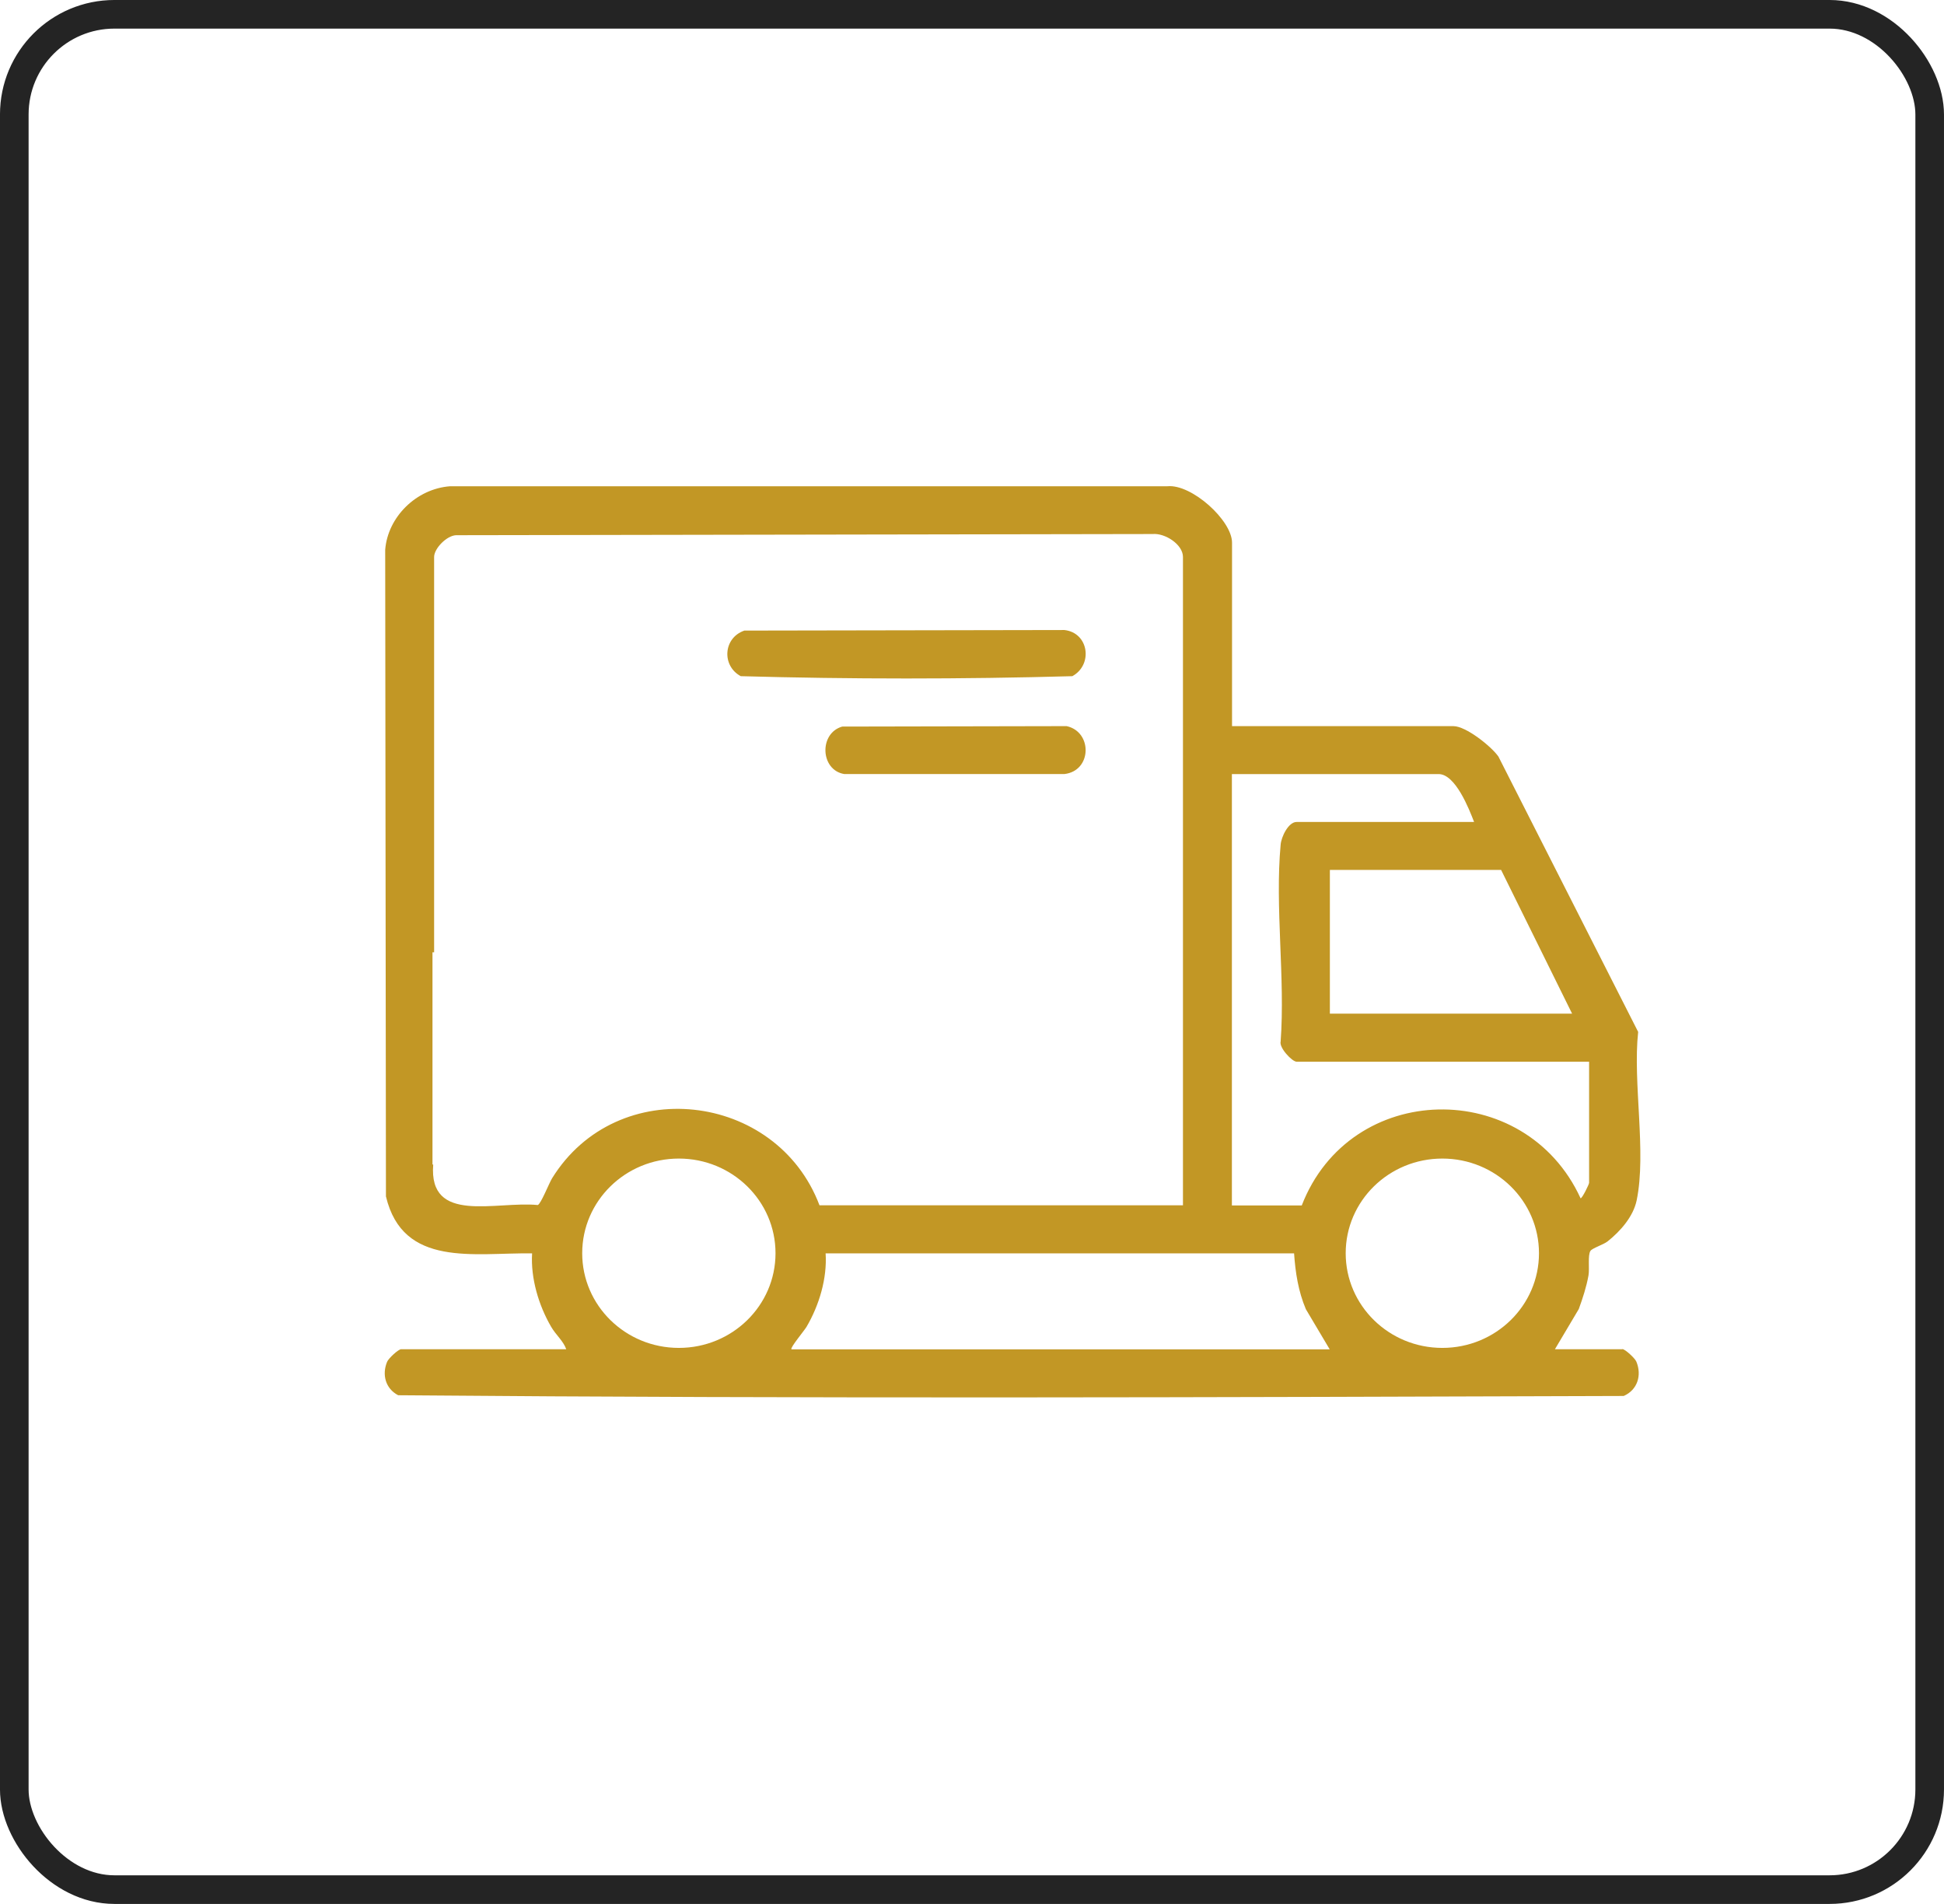 <svg width="96" height="94" viewBox="0 0 96 94" fill="none" xmlns="http://www.w3.org/2000/svg">
<rect x="0.706" y="0.706" width="94.587" height="92.587" rx="4.945" stroke="#242424" stroke-width="1.413"/>
<g clip-path="url(#clip0_2238_1081)">
<path d="M36.758 31.133L52.564 31.105C53.772 31.242 53.985 32.821 52.954 33.384C47.526 33.535 42.009 33.535 36.581 33.384C35.631 32.872 35.712 31.494 36.758 31.133Z" fill="#C29725"/>
<path d="M41.59 35.872L52.674 35.85C53.956 36.132 53.926 38.057 52.564 38.216H41.693C40.507 38.022 40.433 36.204 41.59 35.872Z" fill="#C29725"/>
<path d="M80.109 66.613H76.787L77.965 64.629C78.164 64.081 78.341 63.54 78.444 62.97C78.503 62.624 78.4 61.982 78.54 61.759C78.628 61.622 79.173 61.456 79.387 61.29C80.02 60.785 80.653 60.071 80.823 59.263C81.316 56.883 80.624 53.443 80.897 50.947L73.995 37.351C73.642 36.846 72.39 35.851 71.778 35.851H60.841V26.791C60.841 25.695 58.845 23.885 57.645 24.007H22.226C20.561 24.13 19.147 25.522 19.022 27.145L19.059 59.068C19.898 62.603 23.419 61.838 26.276 61.881C26.203 63.115 26.601 64.449 27.219 65.509C27.455 65.913 27.816 66.202 27.963 66.613H19.81C19.67 66.613 19.184 67.067 19.117 67.233C18.852 67.868 19.037 68.56 19.663 68.885C39.806 69.058 60.024 68.986 80.182 68.921C80.86 68.625 81.088 67.904 80.808 67.226C80.742 67.06 80.249 66.606 80.116 66.606L80.109 66.613ZM74.128 42.948L77.634 50.045H65.673V42.948H74.135H74.128ZM33.524 66.548C30.887 66.548 28.751 64.456 28.751 61.874C28.751 59.292 30.887 57.2 33.524 57.2C36.161 57.2 38.297 59.292 38.297 61.874C38.297 64.456 36.161 66.548 33.524 66.548ZM27.263 58.174C27.109 58.426 26.711 59.443 26.556 59.494C24.479 59.292 21.158 60.46 21.393 57.496H21.357V47.016H21.438V27.498C21.438 27.08 22.056 26.445 22.52 26.424L56.916 26.366C57.527 26.308 58.418 26.878 58.418 27.498V59.508H40.469C38.348 53.897 30.475 52.981 27.263 58.174ZM39.084 66.613C39.004 66.548 39.733 65.675 39.828 65.509C40.454 64.442 40.852 63.115 40.771 61.881H63.905C63.971 62.826 64.111 63.749 64.487 64.637L65.665 66.62H39.084V66.613ZM71.226 66.548C68.589 66.548 66.454 64.456 66.454 61.874C66.454 59.292 68.589 57.2 71.226 57.2C73.863 57.2 75.999 59.292 75.999 61.874C75.999 64.456 73.863 66.548 71.226 66.548ZM64.281 59.516H60.834V38.217H71.042C71.874 38.217 72.544 39.933 72.795 40.582H64.03C63.618 40.582 63.272 41.325 63.242 41.7C62.955 44.78 63.471 48.285 63.242 51.416C63.154 51.726 63.809 52.418 64.03 52.418H78.474V58.398C78.474 58.47 78.135 59.162 78.054 59.162C75.306 53.176 66.667 53.334 64.281 59.523V59.516Z" fill="#C29725"/>
</g>
<defs>
<clipPath id="clip0_2238_1081">
<rect width="62" height="45" fill="white" transform="translate(19 24)"/>
</clipPath>
</defs>
</svg>
